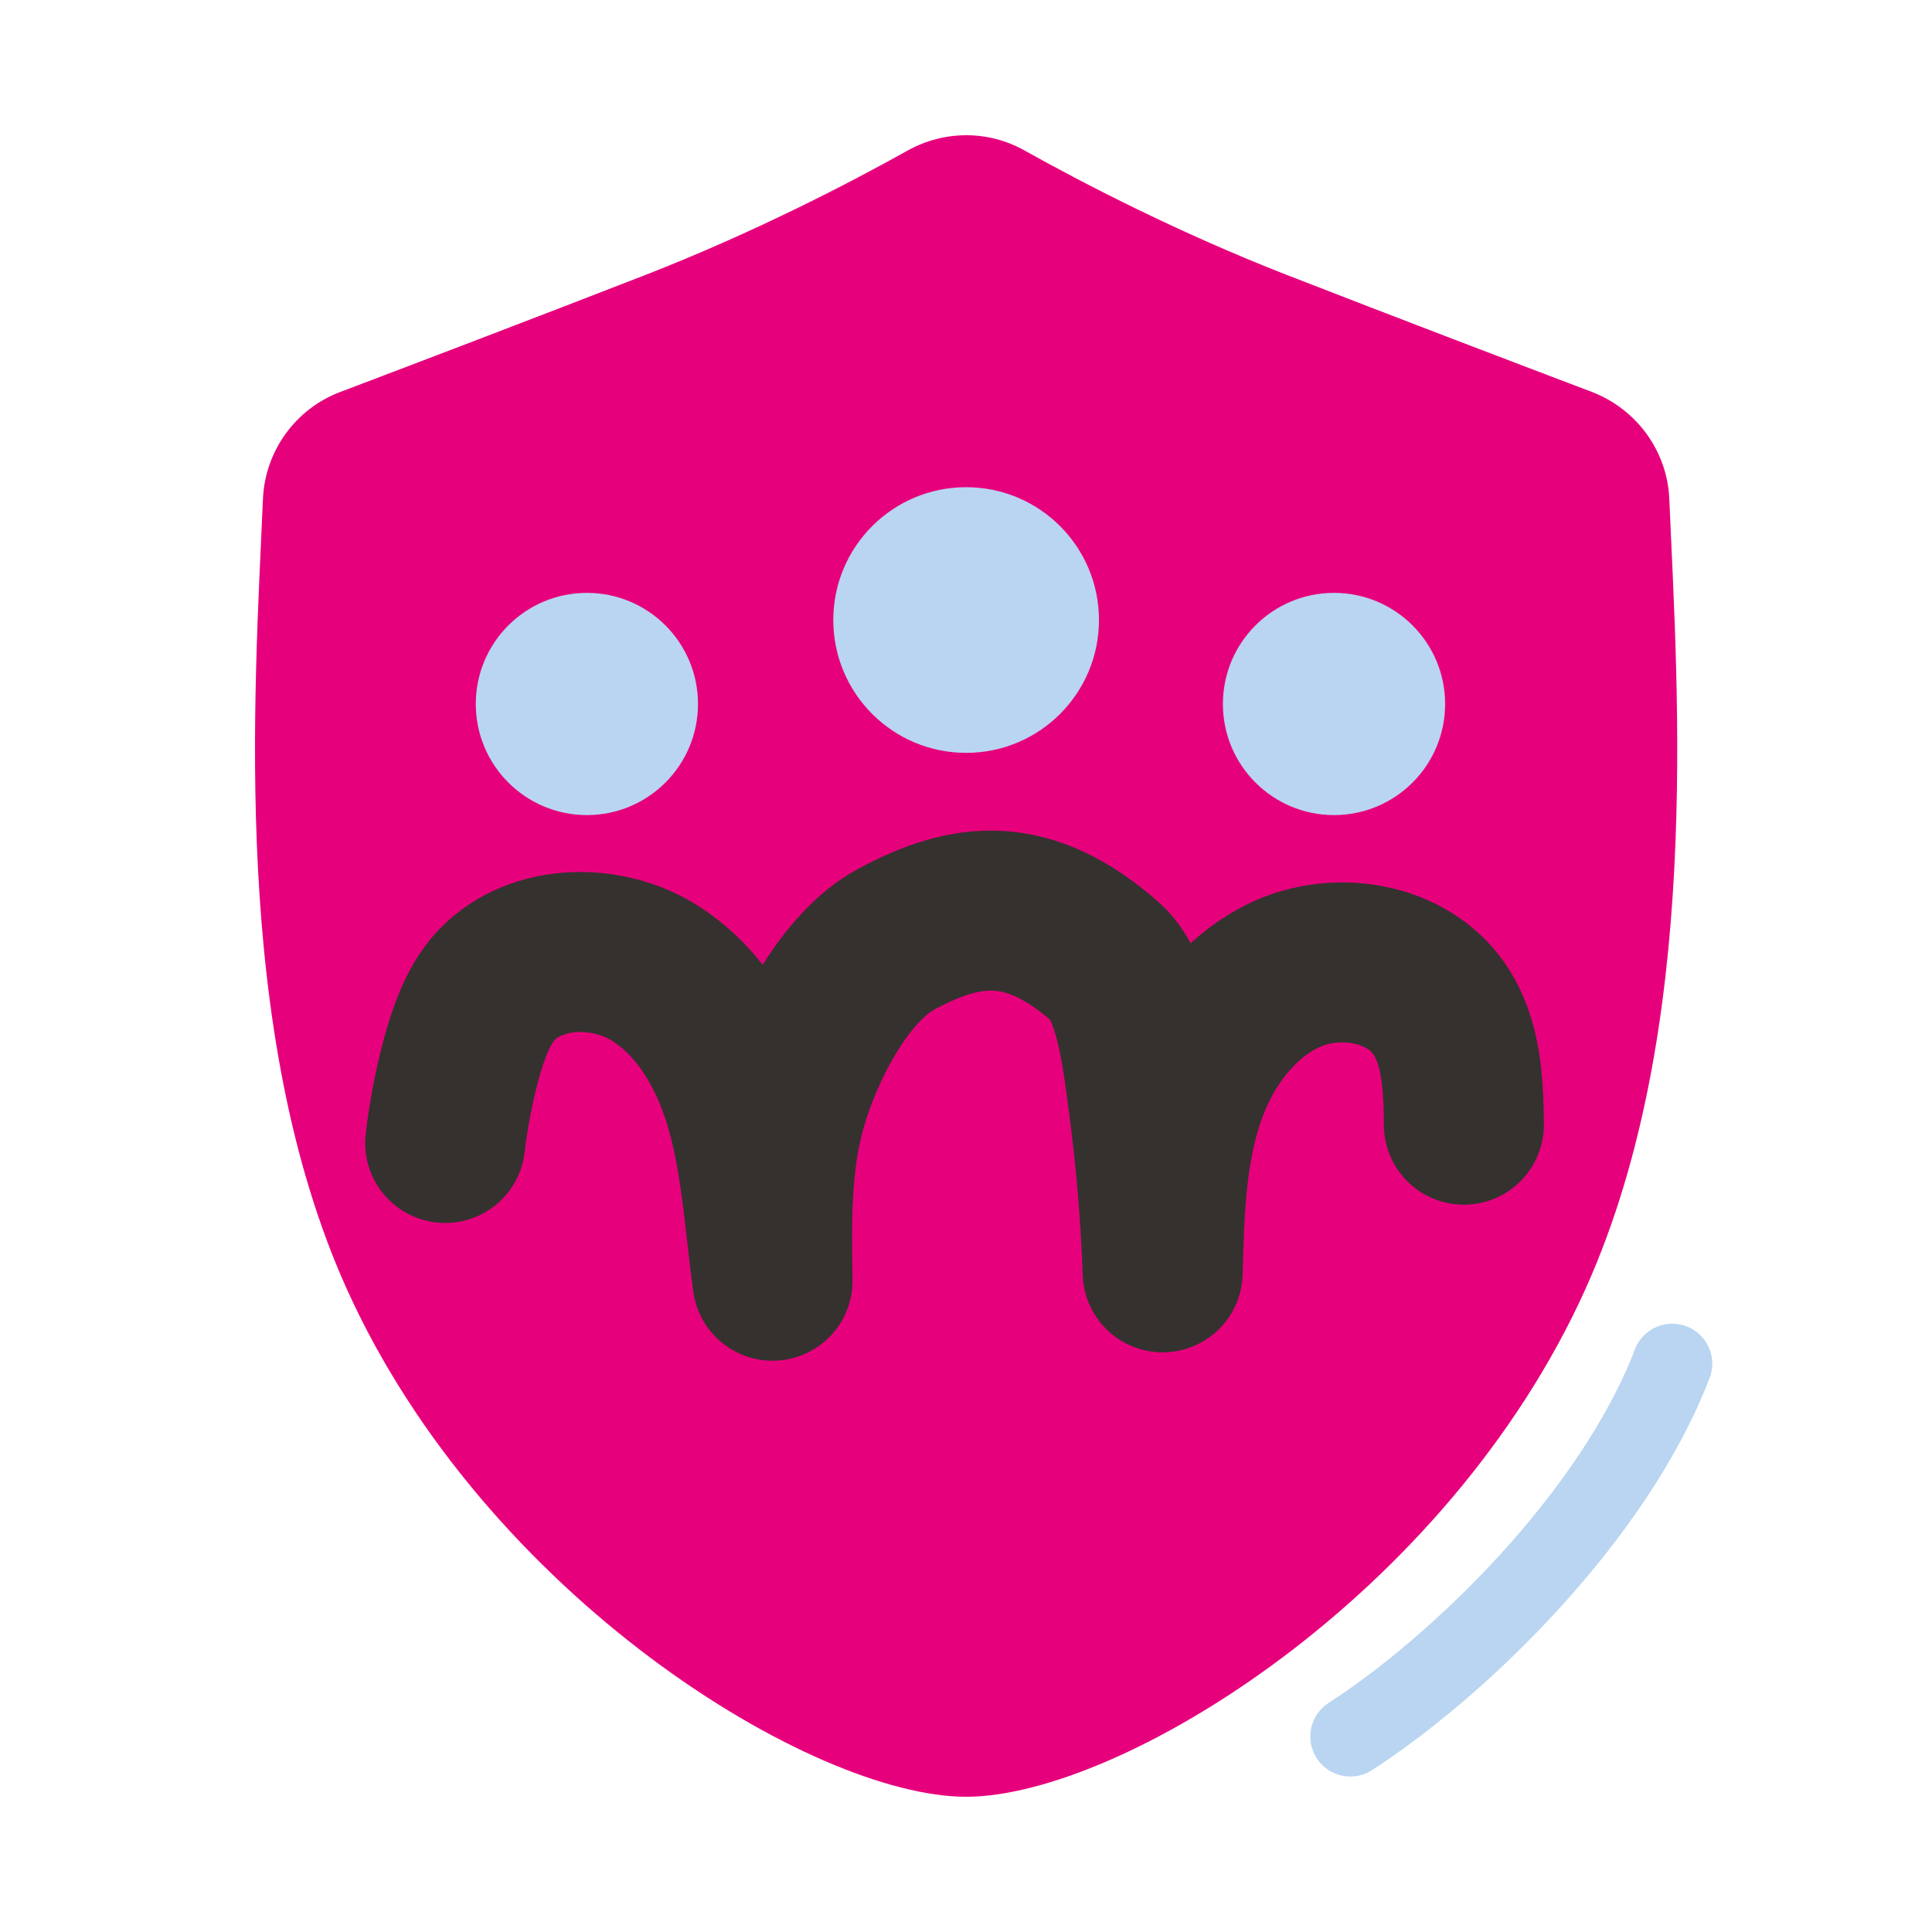 <svg width="500" height="500" viewBox="0 0 500 500" fill="none" xmlns="http://www.w3.org/2000/svg"><path d="M432.015 129.153c-.512-12.396-8.435-23.258-20.064-27.731-19.553-7.412-50.735-19.297-78.978-30.288-27.859-10.863-52.779-23.77-67.859-32.205-9.329-5.24-20.703-5.24-30.16 0-15.08 8.434-40 21.342-67.859 32.205-28.243 10.99-59.425 22.875-78.978 30.288-11.629 4.345-19.553 15.335-20.064 27.731-2.173 50.224-8.434 137.381 21.597 204.218C125.561 413.115 210.29 465 250.034 465s124.473-51.757 160.383-131.629c30.032-66.837 23.77-153.994 21.598-204.218Z" fill="#E7007C"/><path d="M151.887 210.943c15.88 0 28.754-12.874 28.754-28.754 0-15.881-12.874-28.754-28.754-28.754-15.881 0-28.754 12.873-28.754 28.754 0 15.88 12.873 28.754 28.754 28.754ZM345.241 210.943c15.88 0 28.754-12.874 28.754-28.754 0-15.881-12.874-28.754-28.754-28.754-15.881 0-28.754 12.873-28.754 28.754 0 15.88 12.873 28.754 28.754 28.754ZM250.034 194.84c18.986 0 34.377-15.391 34.377-34.377 0-18.985-15.391-34.377-34.377-34.377-18.986 0-34.377 15.392-34.377 34.377 0 18.986 15.391 34.377 34.377 34.377Z" fill="#B9D5F1"/><path d="M115.21 295.799c.895-7.54 2.3-14.952 4.345-22.364 1.789-6.262 3.962-12.652 8.179-17.636 9.712-11.246 28.115-12.013 40.894-4.473 12.78 7.668 20.576 21.598 24.537 36.039 3.962 14.313 4.729 29.392 6.773 44.089-.255-15.463-.511-31.054 3.834-45.879 4.345-14.824 14.697-35.271 28.243-42.555 18.147-9.713 33.994-11.758 54.185 6.006 7.668 6.773 9.585 25.942 10.991 36.166 1.917 14.569 3.195 29.265 3.706 44.089.383-14.696.767-29.52 5.112-43.578 4.345-14.057 13.418-27.22 26.709-33.482 13.291-6.134 31.182-3.323 39.616 8.69 6.007 8.562 6.39 19.68 6.518 30.16" stroke="#35312F" stroke-width="41.406" stroke-miterlimit="10" stroke-linecap="round" stroke-linejoin="round"/><path d="M349.458 449.409c28.115-18.147 68.115-56.869 83.323-96.486" stroke="#B9D5F1" stroke-width="20.703" stroke-miterlimit="10" stroke-linecap="round" stroke-linejoin="round"/></svg>